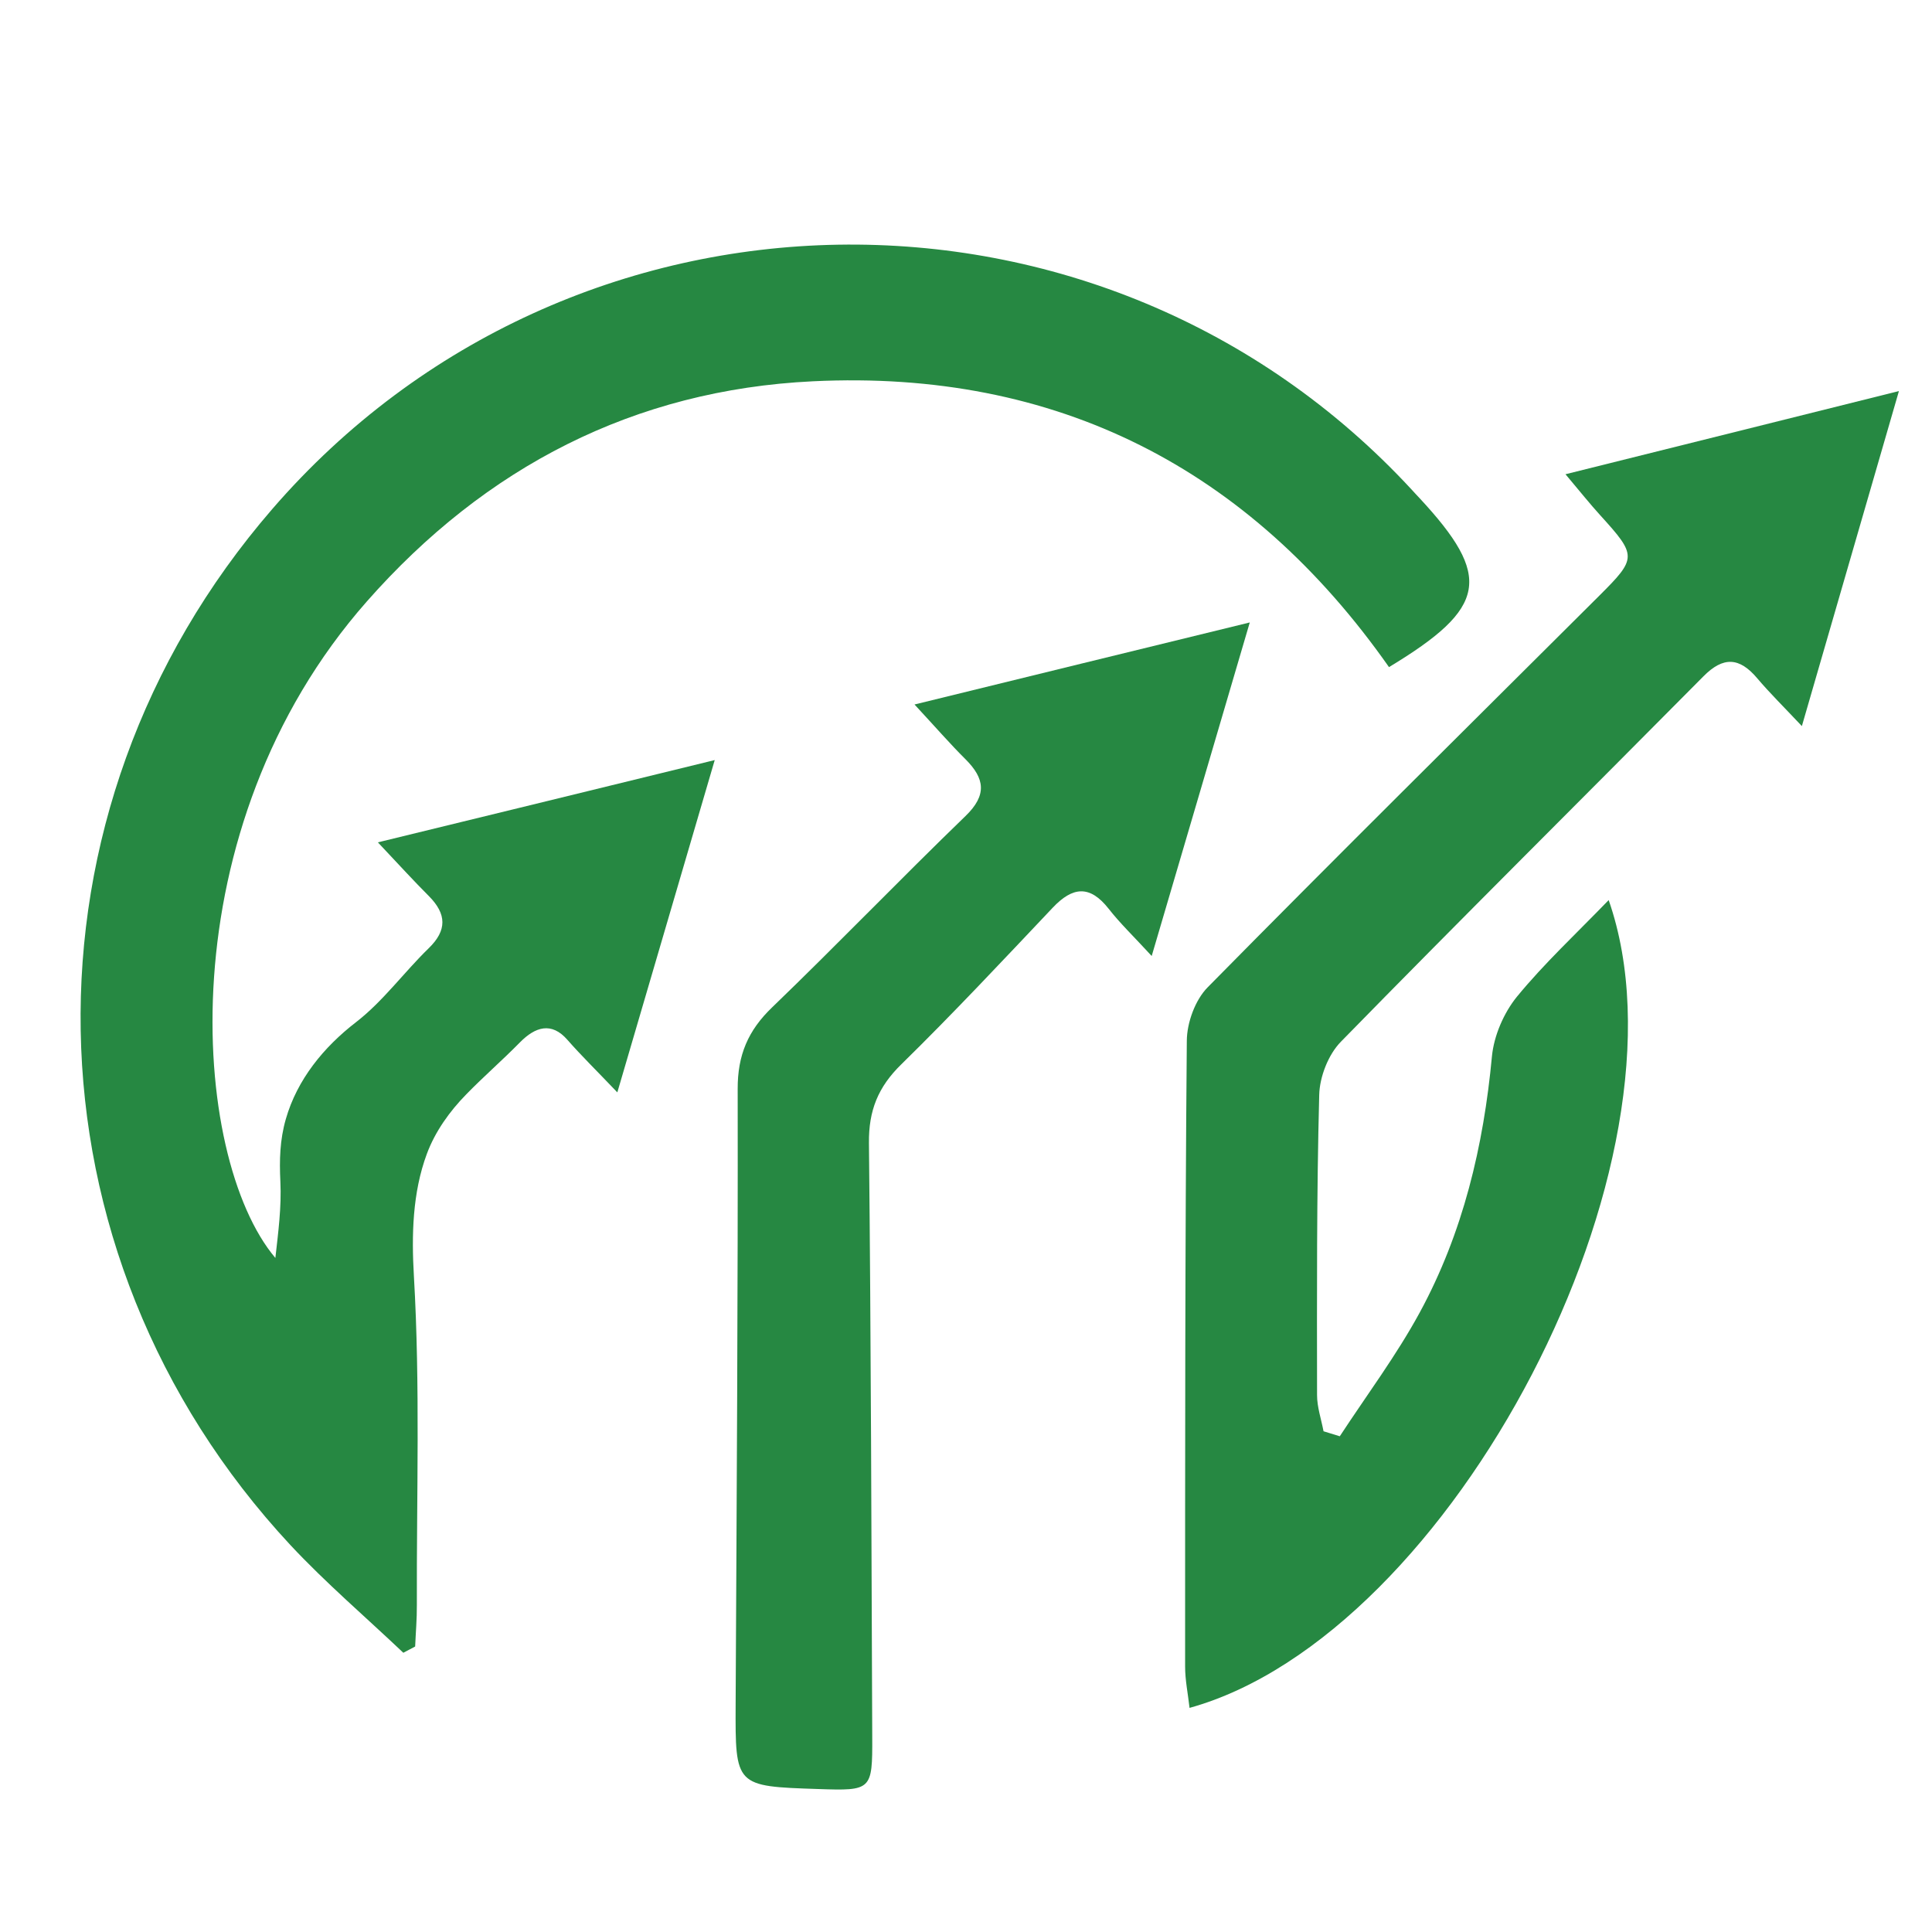 <svg width="17" height="17" viewBox="0 0 17 17" fill="none" xmlns="http://www.w3.org/2000/svg">
<path d="M3.549 14.543C3.217 14.228 2.868 13.93 2.556 13.596C0.154 11.015 0.089 7.146 2.395 4.48C5.02 1.445 9.705 1.366 12.425 4.312C12.447 4.335 12.467 4.359 12.489 4.381C13.133 5.074 13.089 5.347 12.222 5.87C10.993 4.119 9.296 3.251 7.153 3.355C5.58 3.431 4.271 4.109 3.229 5.291C1.467 7.289 1.672 10.179 2.423 11.069C2.448 10.846 2.478 10.622 2.467 10.397C2.458 10.208 2.462 10.032 2.515 9.847C2.615 9.498 2.849 9.213 3.133 8.994C3.371 8.81 3.554 8.556 3.772 8.344C3.936 8.185 3.929 8.042 3.775 7.886C3.643 7.754 3.518 7.617 3.325 7.412C4.335 7.166 5.273 6.937 6.289 6.688C5.997 7.685 5.725 8.614 5.432 9.612C5.248 9.419 5.115 9.289 4.993 9.15C4.853 8.989 4.71 9.035 4.575 9.172C4.422 9.328 4.256 9.472 4.103 9.629C3.957 9.778 3.829 9.956 3.756 10.153C3.629 10.495 3.621 10.869 3.642 11.229C3.698 12.191 3.665 13.158 3.668 14.123C3.669 14.245 3.658 14.367 3.653 14.488C3.618 14.506 3.584 14.525 3.549 14.543V14.543Z" fill="#268842"/>
<path d="M11.789 12.638C12.026 12.276 12.287 11.927 12.493 11.548C12.873 10.848 13.054 10.086 13.128 9.293C13.146 9.112 13.232 8.913 13.347 8.771C13.588 8.477 13.87 8.215 14.155 7.92C14.957 10.217 12.78 14.386 10.467 15.028C10.453 14.903 10.428 14.784 10.428 14.664C10.428 12.829 10.427 10.993 10.443 9.158C10.444 8.999 10.516 8.8 10.626 8.688C11.766 7.531 12.922 6.388 14.073 5.241C14.405 4.91 14.404 4.89 14.08 4.533C13.99 4.434 13.907 4.33 13.775 4.173C14.769 3.925 15.706 3.692 16.709 3.441C16.421 4.433 16.148 5.378 15.855 6.389C15.694 6.218 15.572 6.098 15.461 5.967C15.306 5.784 15.164 5.774 14.989 5.951C13.927 7.023 12.854 8.087 11.799 9.166C11.688 9.279 11.612 9.475 11.608 9.634C11.585 10.514 11.588 11.395 11.589 12.276C11.589 12.382 11.626 12.488 11.646 12.594C11.694 12.609 11.742 12.623 11.789 12.638V12.638Z" fill="#268842"/>
<path d="M8.047 6.199C9.047 5.954 9.976 5.726 10.997 5.477C10.704 6.476 10.429 7.408 10.134 8.412C9.973 8.237 9.855 8.124 9.755 7.996C9.589 7.785 9.438 7.802 9.263 7.987C8.824 8.451 8.387 8.918 7.931 9.365C7.726 9.565 7.643 9.772 7.646 10.058C7.664 11.799 7.668 13.541 7.675 15.282C7.677 15.753 7.67 15.758 7.2 15.742C6.468 15.718 6.47 15.718 6.473 14.996C6.482 13.191 6.494 11.387 6.491 9.582C6.49 9.285 6.582 9.067 6.795 8.863C7.369 8.31 7.922 7.735 8.495 7.181C8.687 6.996 8.666 6.85 8.494 6.679C8.361 6.547 8.238 6.405 8.047 6.199L8.047 6.199Z" fill="#268842"/>
</svg>
